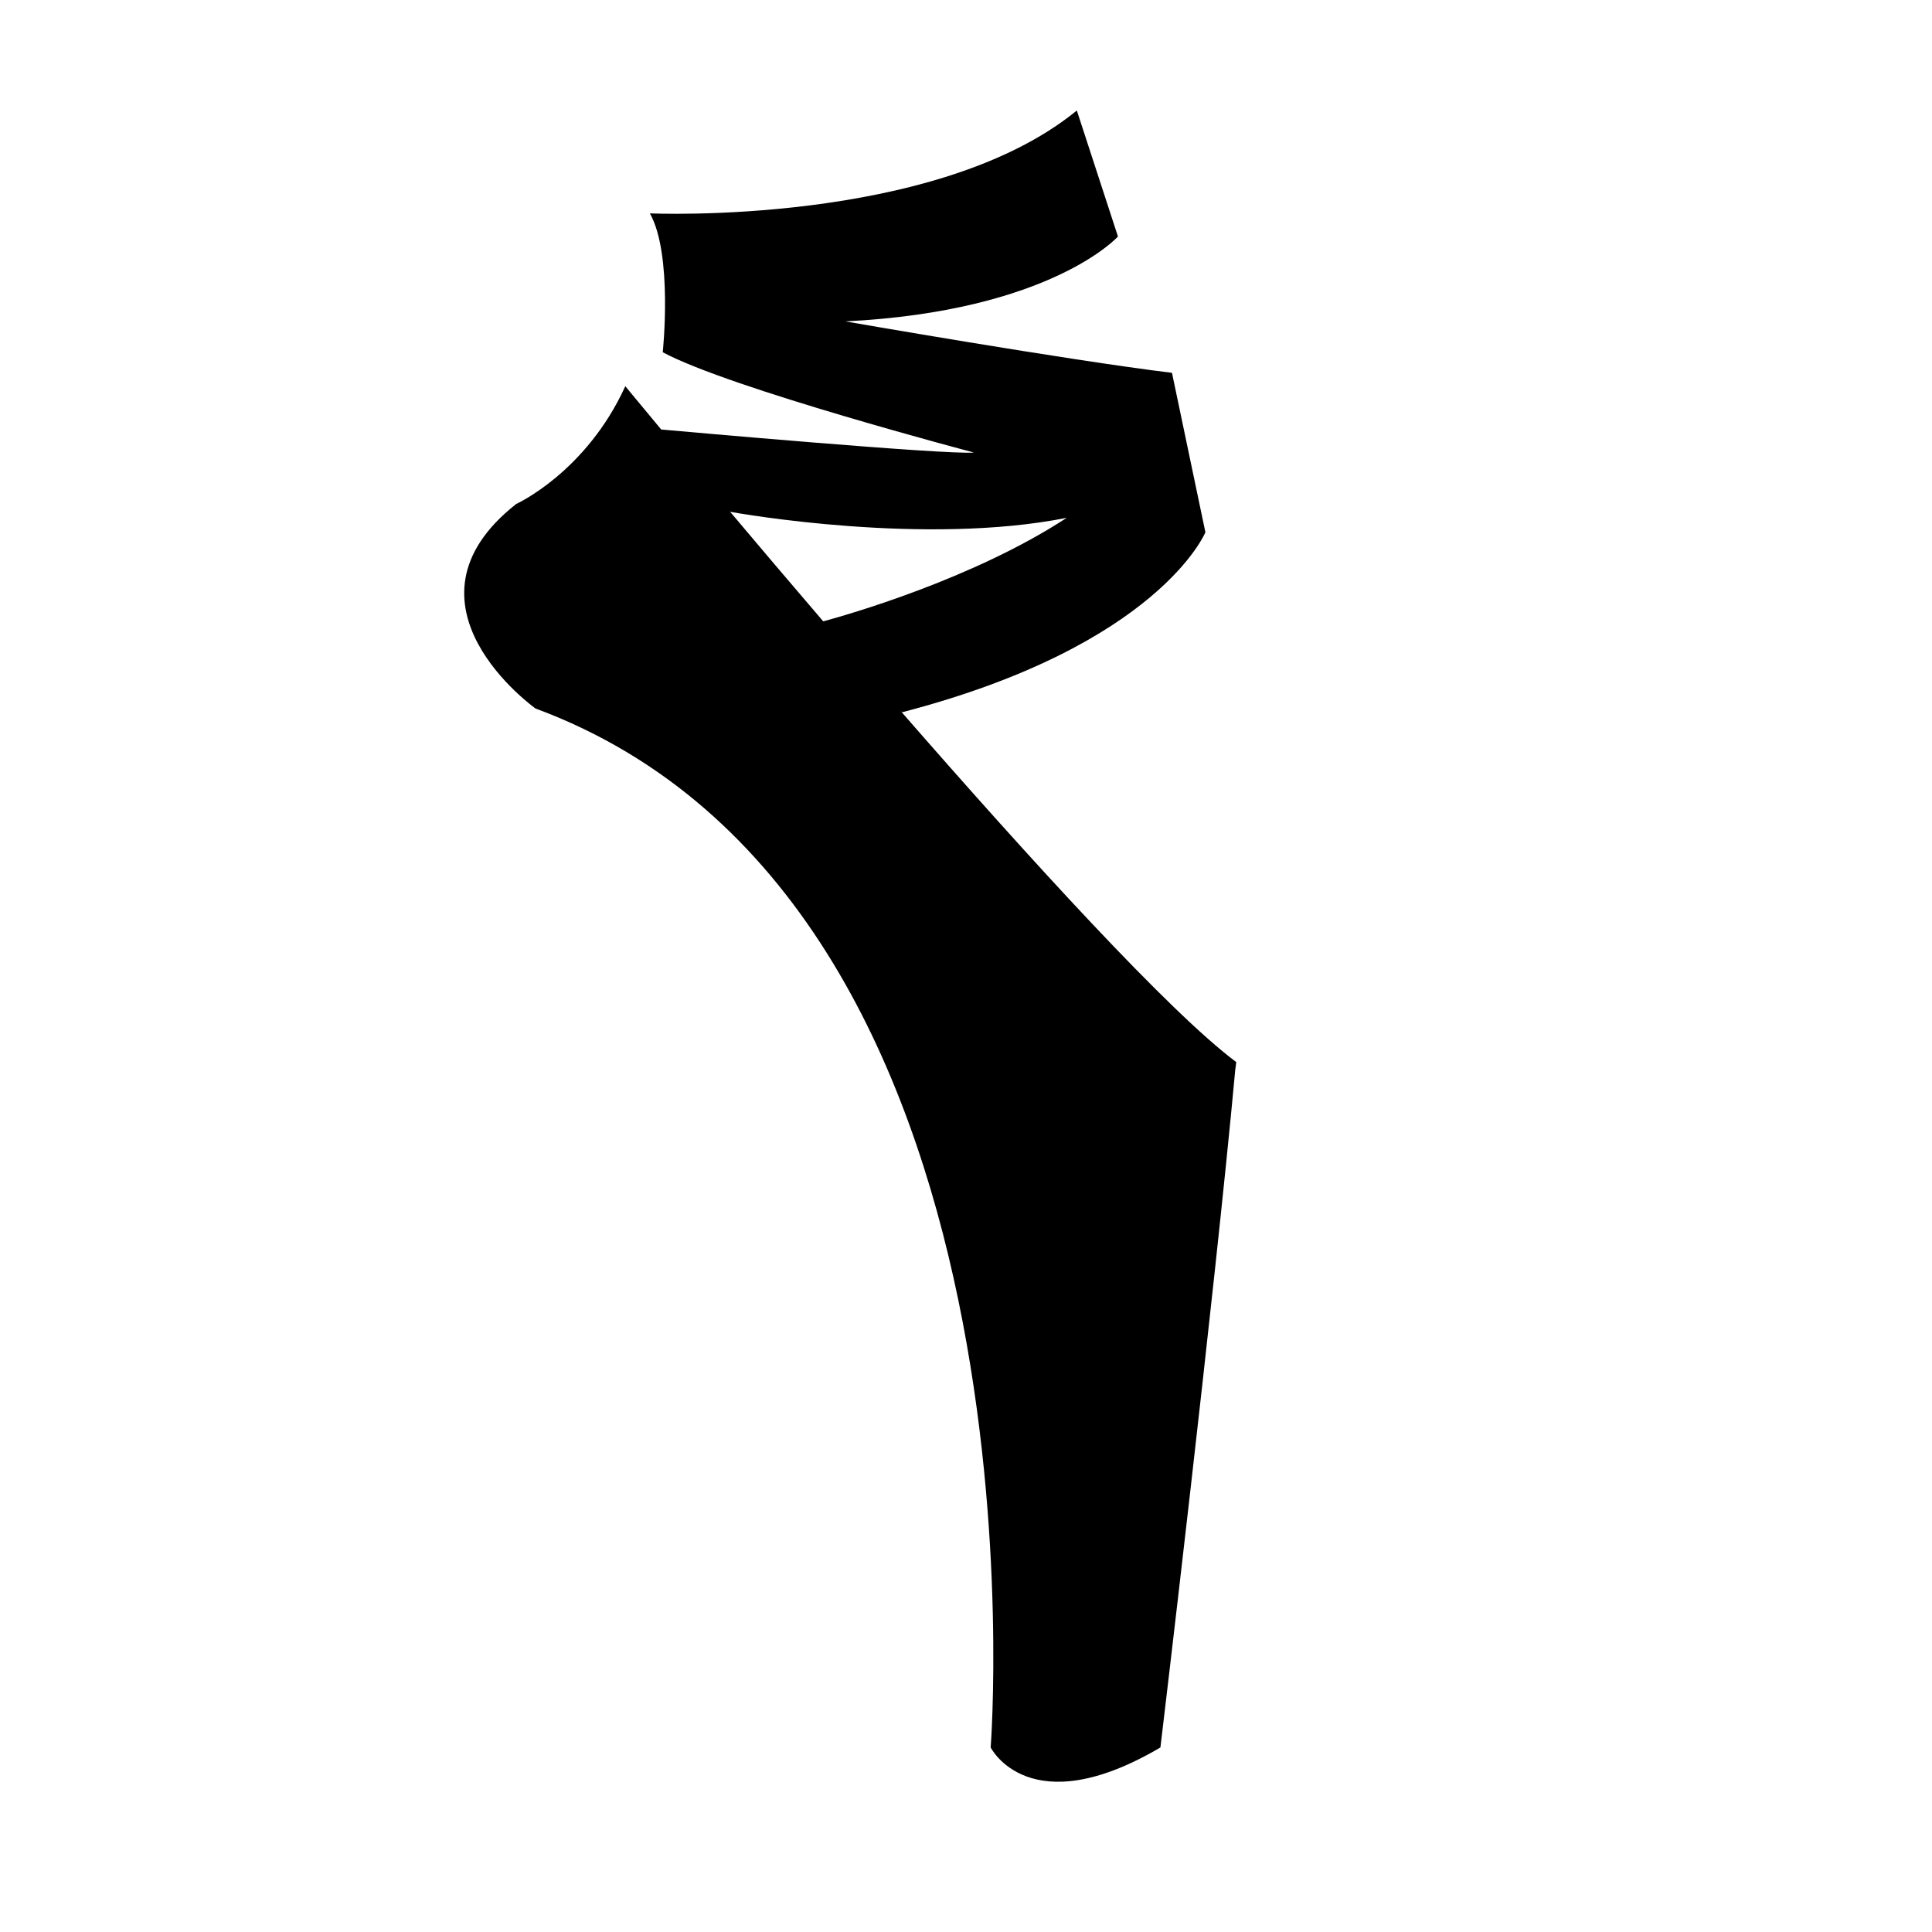 <svg xmlns="http://www.w3.org/2000/svg" viewBox="0 0 1200 1200" version="1.1" height="1200pt" width="1200pt">
 <path d="m558.86 440.96 1.355 1.465c159.73-41.531 188.48-111.82 188.48-111.82l-20.762-99.035c-65.496-7.992-202.86-31.945-202.86-31.945 127.79-6.383 169.31-52.715 169.31-52.715-1.598-4.801-25.547-78.277-25.547-78.277-87.852 71.879-265.18 63.898-265.18 63.898 14.375 25.547 7.992 86.258 7.992 86.258 41.52 22.367 193.29 62.293 193.29 62.293-16.98 1.547-183.17-13.32-194.26-14.316-14.074-16.895-22.297-26.891-22.297-26.891-24.371 53.52-67.777 73.164-67.777 73.164-79.066 62.293 11.977 127 11.977 127 323.47 119.81 282.74 645.34 282.74 645.34s23.965 47.93 105.43 0c0 0 33.48-279.6 46.477-420.8l0.648-4.883c-41.578-30.988-128.71-126.58-209.03-218.73zm-105.36-123.07c6.434 1.164 120.94 21.266 209.05 3.742-58.5 38.242-137.14 60.504-151.23 64.297-21-24.5-40.656-47.672-57.816-68.039z"></path>
</svg>
